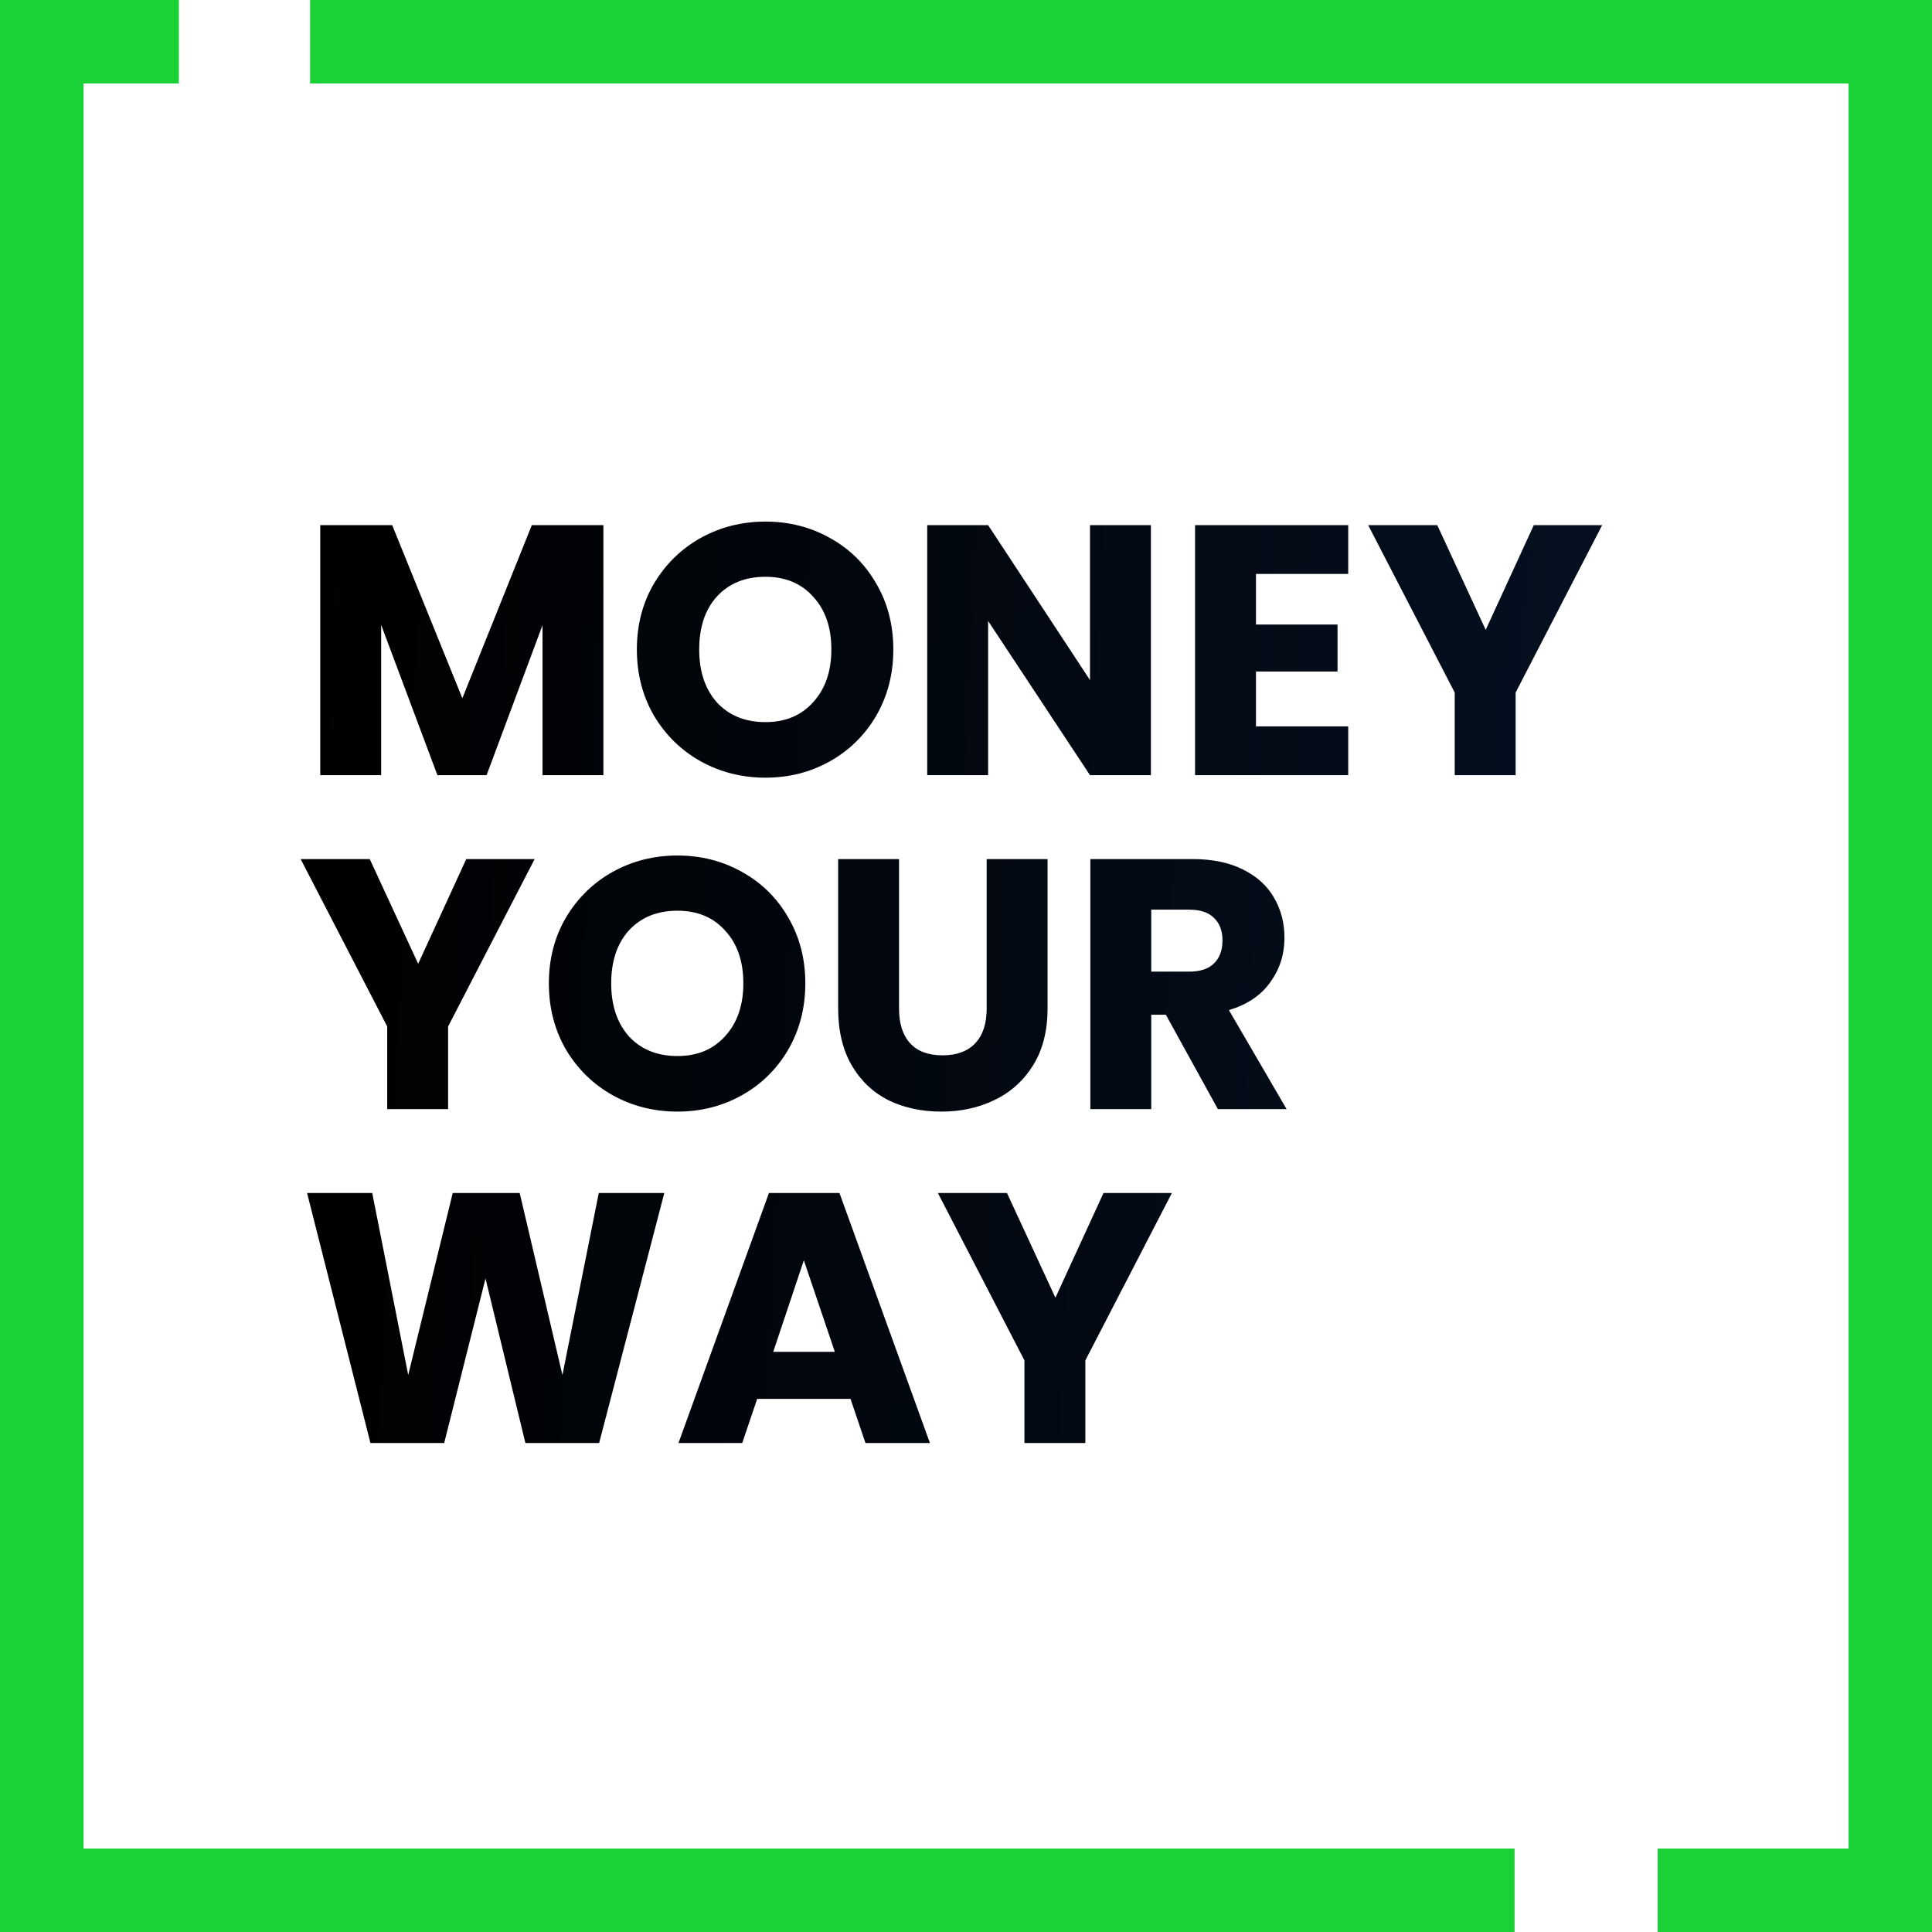 <svg width="162" height="162" viewBox="0 0 162 162" fill="none" xmlns="http://www.w3.org/2000/svg">
<path d="M50.596 44.034V65H45.489V52.426L40.8 65H36.678L31.959 52.396V65H26.852V44.034H32.885L38.769 58.549L44.593 44.034H50.596ZM64.184 65.209C62.213 65.209 60.401 64.751 58.748 63.835C57.116 62.919 55.812 61.645 54.836 60.012C53.88 58.36 53.402 56.508 53.402 54.457C53.402 52.406 53.88 50.564 54.836 48.932C55.812 47.299 57.116 46.025 58.748 45.109C60.401 44.193 62.213 43.735 64.184 43.735C66.155 43.735 67.957 44.193 69.59 45.109C71.243 46.025 72.537 47.299 73.473 48.932C74.428 50.564 74.906 52.406 74.906 54.457C74.906 56.508 74.428 58.36 73.473 60.012C72.517 61.645 71.223 62.919 69.59 63.835C67.957 64.751 66.155 65.209 64.184 65.209ZM64.184 60.55C65.857 60.55 67.191 59.992 68.186 58.877C69.202 57.762 69.71 56.289 69.71 54.457C69.71 52.605 69.202 51.132 68.186 50.037C67.191 48.922 65.857 48.364 64.184 48.364C62.492 48.364 61.138 48.912 60.122 50.007C59.127 51.102 58.629 52.585 58.629 54.457C58.629 56.309 59.127 57.792 60.122 58.907C61.138 60.002 62.492 60.55 64.184 60.55ZM96.504 65H91.397L82.855 52.068V65H77.748V44.034H82.855L91.397 57.026V44.034H96.504V65ZM105.313 48.125V52.366H112.153V56.309H105.313V60.908H113.049V65H100.206V44.034H113.049V48.125H105.313ZM134.344 44.034L127.086 58.071V65H121.979V58.071L114.722 44.034H120.516L124.578 52.814L128.61 44.034H134.344ZM44.831 72.034L37.574 86.071V93H32.467V86.071L25.209 72.034H31.003L35.065 80.814L39.097 72.034H44.831ZM56.805 93.209C54.834 93.209 53.022 92.751 51.369 91.835C49.736 90.919 48.432 89.645 47.457 88.012C46.501 86.36 46.023 84.508 46.023 82.457C46.023 80.406 46.501 78.564 47.457 76.932C48.432 75.299 49.736 74.025 51.369 73.109C53.022 72.193 54.834 71.735 56.805 71.735C58.776 71.735 60.578 72.193 62.211 73.109C63.864 74.025 65.158 75.299 66.094 76.932C67.049 78.564 67.527 80.406 67.527 82.457C67.527 84.508 67.049 86.36 66.094 88.012C65.138 89.645 63.843 90.919 62.211 91.835C60.578 92.751 58.776 93.209 56.805 93.209ZM56.805 88.55C58.477 88.55 59.812 87.992 60.807 86.877C61.823 85.762 62.33 84.289 62.33 82.457C62.33 80.605 61.823 79.132 60.807 78.037C59.812 76.922 58.477 76.364 56.805 76.364C55.112 76.364 53.759 76.912 52.743 78.007C51.748 79.102 51.25 80.585 51.25 82.457C51.25 84.309 51.748 85.792 52.743 86.907C53.759 88.002 55.112 88.55 56.805 88.55ZM75.386 72.034V84.578C75.386 85.832 75.695 86.798 76.312 87.475C76.929 88.152 77.835 88.49 79.03 88.49C80.224 88.49 81.14 88.152 81.778 87.475C82.415 86.798 82.733 85.832 82.733 84.578V72.034H87.84V84.548C87.84 86.419 87.442 88.002 86.646 89.296C85.849 90.591 84.774 91.566 83.42 92.224C82.086 92.88 80.593 93.209 78.94 93.209C77.287 93.209 75.804 92.891 74.49 92.253C73.196 91.596 72.17 90.621 71.414 89.326C70.657 88.012 70.279 86.419 70.279 84.548V72.034H75.386ZM102.119 93L97.758 85.085H96.534V93H91.427V72.034H99.999C101.651 72.034 103.055 72.322 104.21 72.9C105.384 73.477 106.261 74.274 106.838 75.289C107.415 76.285 107.704 77.4 107.704 78.634C107.704 80.028 107.306 81.272 106.509 82.368C105.733 83.463 104.578 84.239 103.045 84.697L107.883 93H102.119ZM96.534 81.472H99.7C100.636 81.472 101.333 81.243 101.79 80.784C102.268 80.327 102.507 79.68 102.507 78.843C102.507 78.047 102.268 77.42 101.79 76.962C101.333 76.504 100.636 76.275 99.7 76.275H96.534V81.472ZM55.703 100.034L50.237 121H44.055L40.71 107.202L37.245 121H31.063L25.747 100.034H31.212L34.229 115.295L37.962 100.034H43.577L47.161 115.295L50.208 100.034H55.703ZM71.316 117.297H63.491L62.236 121H56.89L64.477 100.034H70.39L77.976 121H72.57L71.316 117.297ZM70.002 113.354L67.403 105.678L64.835 113.354H70.002ZM98.265 100.034L91.007 114.071V121H85.9V114.071L78.642 100.034H84.436L88.498 108.814L92.53 100.034H98.265Z" fill="url(#paint0_linear_319_242)"/>
<path fill-rule="evenodd" clip-rule="evenodd" d="M15 0H7H0V7V155V162H7H127V155H14H7V148V14V7H14H15V0ZM26 7H148H155V14V148V155H148H139V162H155H162V155V7V0H155H26V7Z" fill="#1BD138"/>
<defs>
<linearGradient id="paint0_linear_319_242" x1="25" y1="41" x2="138.841" y2="46.575" gradientUnits="userSpaceOnUse">
<stop/>
<stop offset="1" stop-color="#051021"/>
</linearGradient>
</defs>
</svg>
